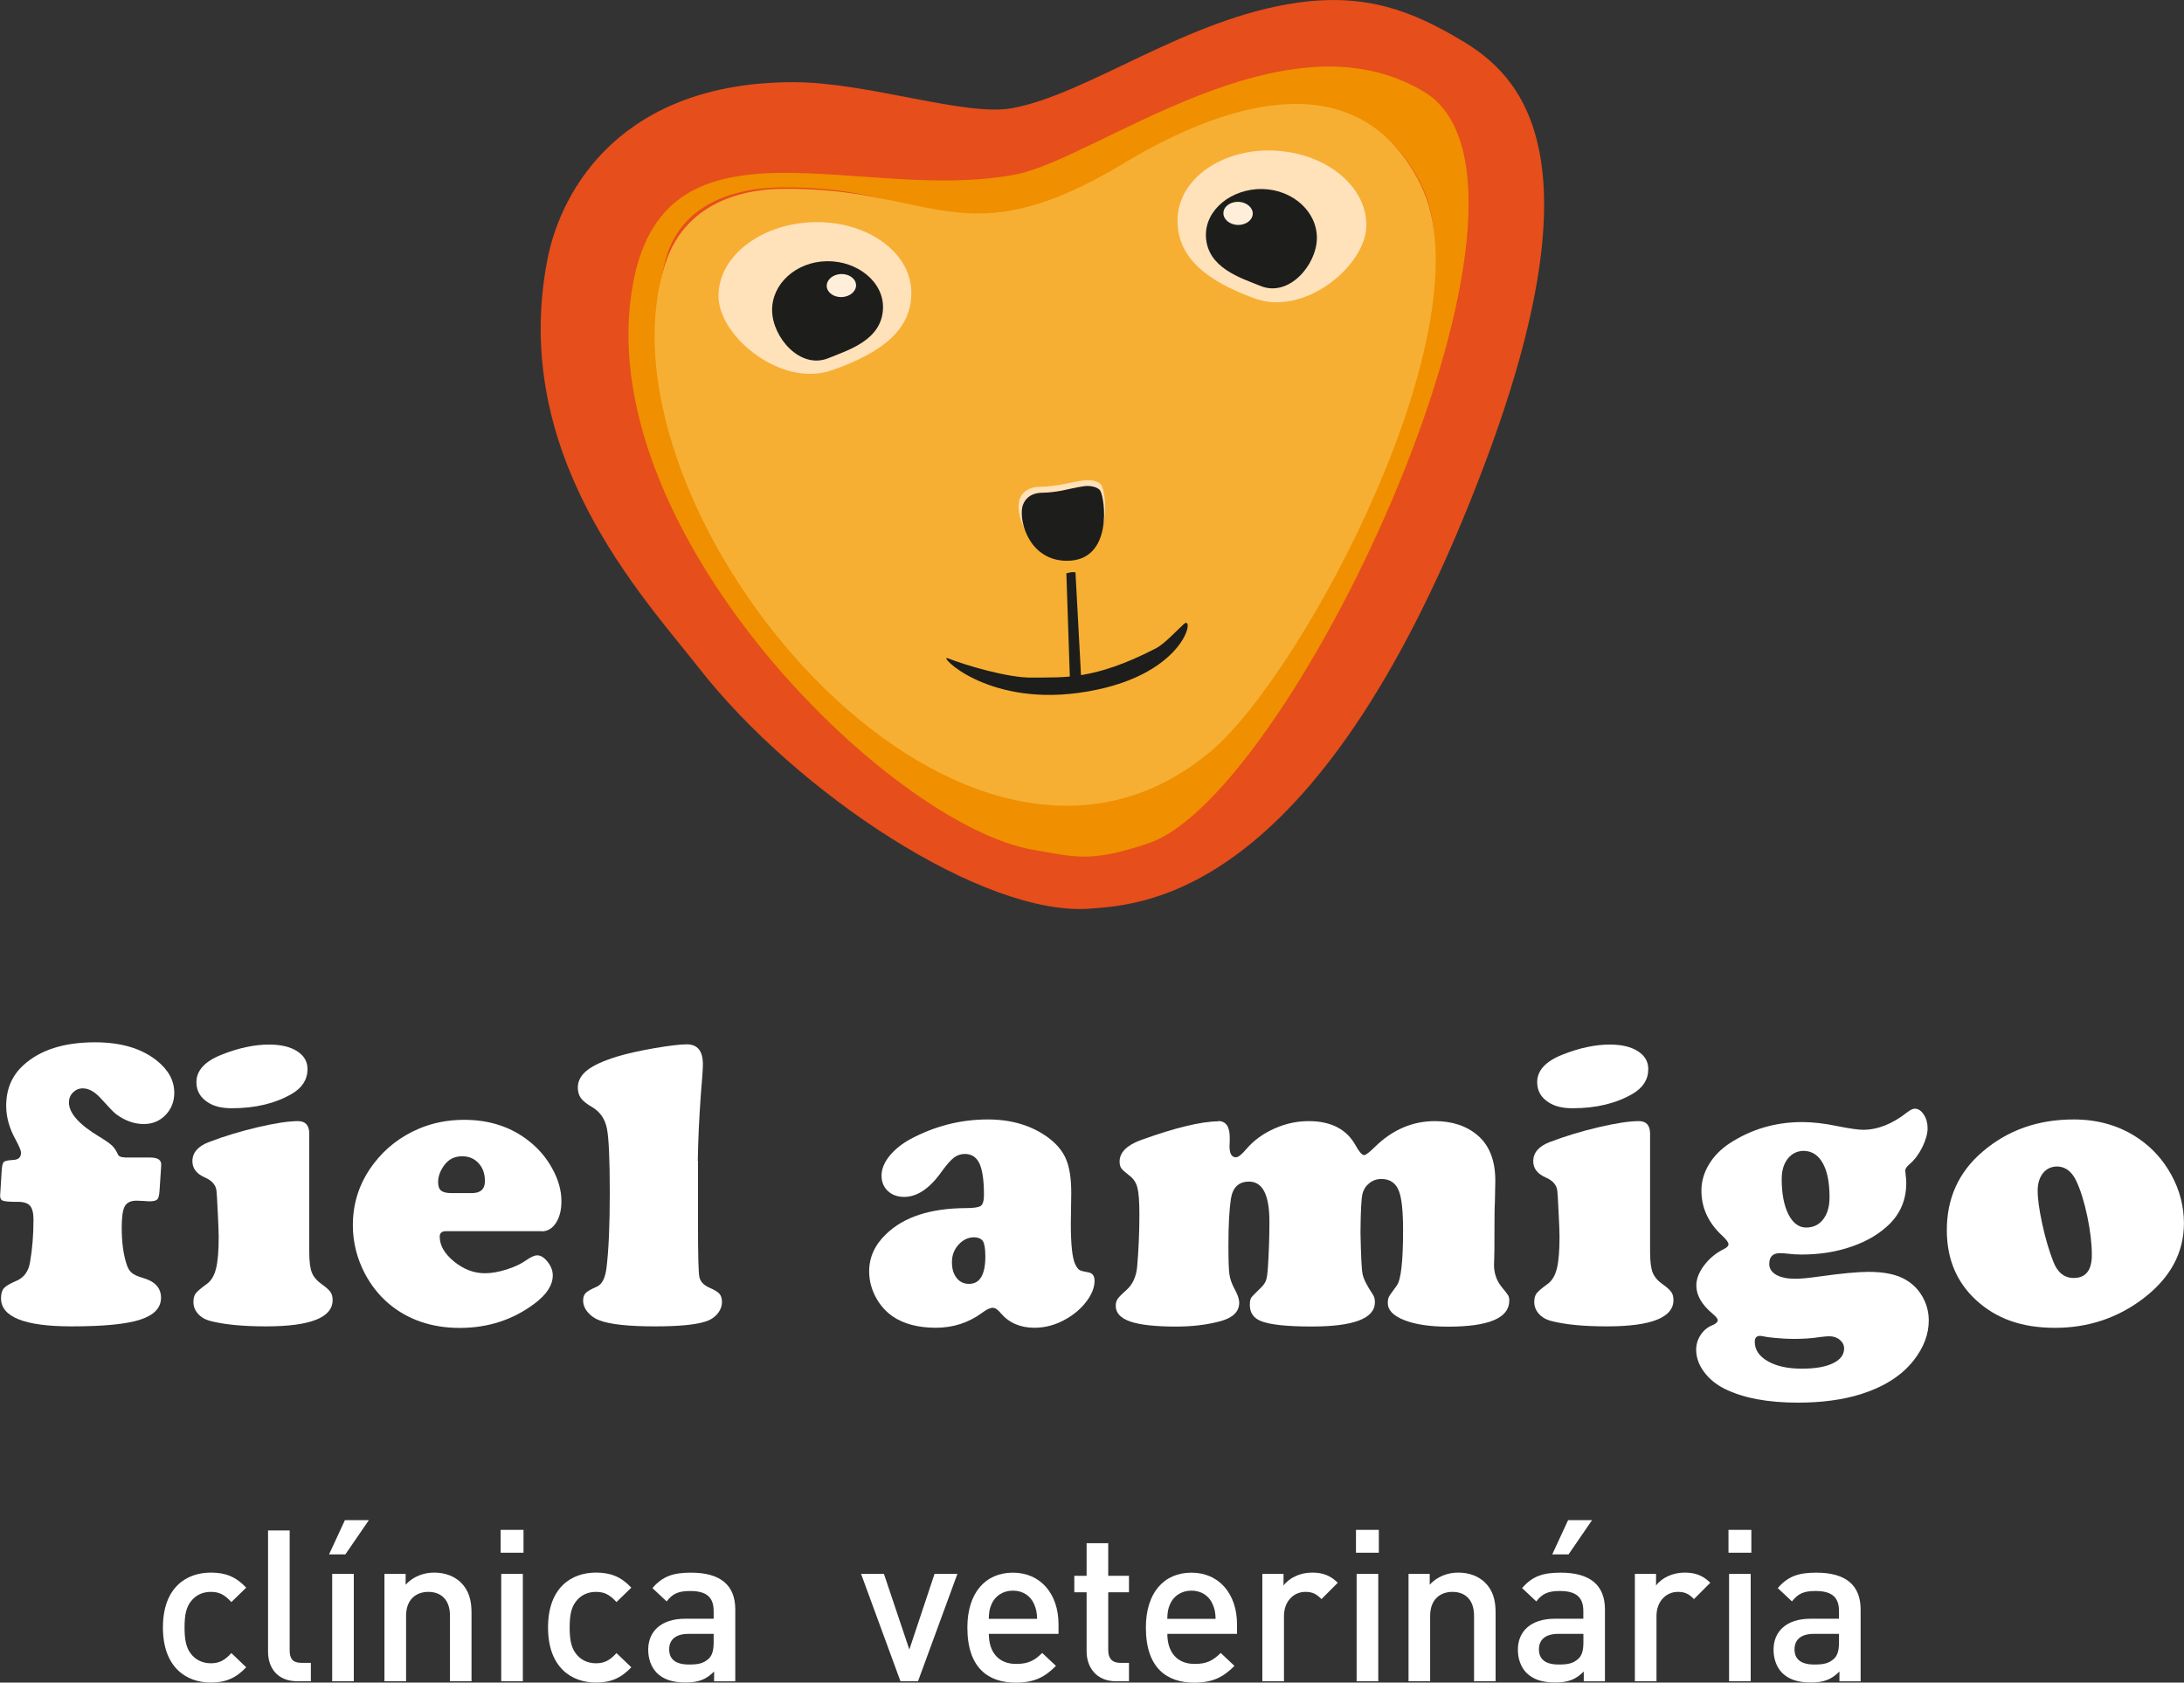 <?xml version="1.0" encoding="UTF-8"?>
<svg id="Camada_2" data-name="Camada 2" xmlns="http://www.w3.org/2000/svg" viewBox="0 0 300 231.18">
  <rect x="0" y="0" width="300" height="231.18" fill="#333333" stroke="none"/>
  <defs>
    <style>
      .cls-1 {
        fill: #ffe1ba;
      }

      .cls-1, .cls-2, .cls-3, .cls-4, .cls-5, .cls-6, .cls-7 {
        stroke-width: 0px;
      }

      .cls-2 {
        fill: #f6af33;
      }

      .cls-3 {
        fill: #e64e1b;
      }

      .cls-4 {
        fill: #ffeed9;
      }

      .cls-5 {
        fill: #1d1d1b;
      }

      .cls-6 {
        fill: #fff;
      }

      .cls-7 {
        fill: #f08f00;
      }
    </style>
  </defs>
  <g id="Camada_1-2" data-name="Camada 1">
    <g>
      <path class="cls-6" d="M28.96,231.18c-3.32,0-6.58-2.04-6.58-7.57s3.26-7.54,6.58-7.54c2.04,0,3.46.58,4.86,2.07l-2.04,1.98c-.93-1.02-1.66-1.4-2.82-1.4s-2.1.47-2.74,1.31c-.64.81-.87,1.86-.87,3.58s.23,2.79.87,3.61c.64.84,1.6,1.31,2.74,1.31s1.89-.38,2.82-1.4l2.04,1.95c-1.4,1.48-2.82,2.1-4.86,2.1Z"/>
      <path class="cls-6" d="M40.87,231c-2.82,0-4.05-1.89-4.05-4.07v-16.65h2.97v16.47c0,1.13.41,1.72,1.6,1.72h1.31v2.53h-1.83Z"/>
      <path class="cls-6" d="M47.44,213.57h-2.24l2.18-4.71h3.29l-3.23,4.71ZM45.63,231v-14.75h2.97v14.75h-2.97Z"/>
      <path class="cls-6" d="M61.81,231v-8.99c0-2.3-1.31-3.29-2.97-3.29s-3.06,1.02-3.06,3.29v8.99h-2.97v-14.75h2.91v1.48c1.02-1.11,2.44-1.66,3.93-1.66s2.76.5,3.64,1.34c1.13,1.11,1.48,2.5,1.48,4.16v9.43h-2.97Z"/>
      <path class="cls-6" d="M68.77,213.34v-3.14h3.14v3.14h-3.14ZM68.85,231v-14.75h2.97v14.75h-2.97Z"/>
      <path class="cls-6" d="M81.86,231.18c-3.32,0-6.58-2.04-6.58-7.57s3.26-7.54,6.58-7.54c2.04,0,3.46.58,4.86,2.07l-2.04,1.98c-.93-1.02-1.66-1.4-2.82-1.4s-2.1.47-2.74,1.31c-.64.81-.87,1.86-.87,3.58s.23,2.79.87,3.61c.64.84,1.6,1.31,2.74,1.31s1.89-.38,2.82-1.4l2.04,1.95c-1.4,1.48-2.82,2.1-4.86,2.1Z"/>
      <path class="cls-6" d="M98.09,231v-1.34c-1.08,1.08-2.1,1.51-3.93,1.51s-3.06-.44-3.96-1.34c-.76-.79-1.16-1.92-1.16-3.17,0-2.47,1.72-4.25,5.09-4.25h3.9v-1.05c0-1.86-.93-2.76-3.23-2.76-1.63,0-2.42.38-3.23,1.43l-1.95-1.83c1.4-1.63,2.85-2.12,5.3-2.12,4.05,0,6.08,1.72,6.08,5.06v9.87h-2.91ZM98.03,224.49h-3.46c-1.75,0-2.65.79-2.65,2.12s.84,2.09,2.71,2.09c1.14,0,1.98-.09,2.76-.84.44-.44.64-1.13.64-2.18v-1.19Z"/>
      <path class="cls-6" d="M126.11,231h-2.42l-5.41-14.75h3.14l3.49,10.39,3.46-10.39h3.14l-5.41,14.75Z"/>
      <path class="cls-6" d="M135.83,224.49c0,2.53,1.34,4.13,3.75,4.13,1.66,0,2.53-.47,3.58-1.51l1.89,1.78c-1.51,1.51-2.94,2.3-5.53,2.3-3.7,0-6.64-1.95-6.64-7.57,0-4.77,2.47-7.54,6.26-7.54s6.26,2.91,6.26,7.1v1.31h-9.57ZM142.05,220.41c-.47-1.11-1.51-1.86-2.91-1.86s-2.47.76-2.94,1.86c-.29.67-.35,1.11-.38,2.01h6.64c-.03-.9-.12-1.34-.41-2.01Z"/>
      <path class="cls-6" d="M153.3,231c-2.76,0-4.04-1.98-4.04-4.1v-8.12h-1.69v-2.27h1.69v-4.48h2.97v4.48h2.85v2.27h-2.85v7.97c0,1.08.52,1.72,1.63,1.72h1.22v2.53h-1.78Z"/>
      <path class="cls-6" d="M160.35,224.49c0,2.53,1.34,4.13,3.75,4.13,1.66,0,2.53-.47,3.58-1.51l1.89,1.78c-1.51,1.51-2.94,2.3-5.53,2.3-3.7,0-6.64-1.95-6.64-7.57,0-4.77,2.47-7.54,6.26-7.54s6.26,2.91,6.26,7.1v1.31h-9.57ZM166.57,220.41c-.47-1.11-1.51-1.86-2.91-1.86s-2.47.76-2.94,1.86c-.29.67-.35,1.11-.38,2.01h6.64c-.03-.9-.12-1.34-.41-2.01Z"/>
      <path class="cls-6" d="M181.52,219.71c-.67-.67-1.19-.99-2.21-.99-1.6,0-2.94,1.28-2.94,3.32v8.96h-2.97v-14.75h2.91v1.6c.76-1.05,2.27-1.78,3.93-1.78,1.43,0,2.5.38,3.52,1.4l-2.24,2.24Z"/>
      <path class="cls-6" d="M186.26,213.34v-3.14h3.14v3.14h-3.14ZM186.35,231v-14.75h2.97v14.75h-2.97Z"/>
      <path class="cls-6" d="M202.48,231v-8.99c0-2.3-1.31-3.29-2.97-3.29s-3.06,1.02-3.06,3.29v8.99h-2.97v-14.75h2.91v1.48c1.02-1.11,2.44-1.66,3.93-1.66s2.76.5,3.64,1.34c1.14,1.11,1.48,2.5,1.48,4.16v9.43h-2.97Z"/>
      <path class="cls-6" d="M217.55,231v-1.34c-1.08,1.08-2.1,1.51-3.93,1.51s-3.06-.44-3.96-1.34c-.76-.79-1.16-1.92-1.16-3.17,0-2.47,1.72-4.25,5.09-4.25h3.9v-1.05c0-1.86-.93-2.76-3.23-2.76-1.63,0-2.42.38-3.23,1.43l-1.95-1.83c1.4-1.63,2.85-2.12,5.3-2.12,4.05,0,6.08,1.72,6.08,5.06v9.87h-2.91ZM217.5,224.49h-3.46c-1.75,0-2.65.79-2.65,2.12s.84,2.09,2.71,2.09c1.14,0,1.98-.09,2.76-.84.44-.44.64-1.13.64-2.18v-1.19ZM215.46,213.57h-2.24l2.18-4.71h3.29l-3.23,4.71Z"/>
      <path class="cls-6" d="M232.69,219.71c-.67-.67-1.19-.99-2.21-.99-1.6,0-2.94,1.28-2.94,3.32v8.96h-2.97v-14.75h2.91v1.6c.76-1.05,2.27-1.78,3.93-1.78,1.43,0,2.5.38,3.52,1.4l-2.24,2.24Z"/>
      <path class="cls-6" d="M237.43,213.34v-3.14h3.14v3.14h-3.14ZM237.51,231v-14.75h2.97v14.75h-2.97Z"/>
      <path class="cls-6" d="M252.67,231v-1.34c-1.08,1.08-2.1,1.51-3.93,1.51s-3.06-.44-3.96-1.34c-.76-.79-1.16-1.92-1.16-3.17,0-2.47,1.72-4.25,5.09-4.25h3.9v-1.05c0-1.86-.93-2.76-3.23-2.76-1.63,0-2.42.38-3.23,1.43l-1.95-1.83c1.4-1.63,2.85-2.12,5.3-2.12,4.05,0,6.08,1.72,6.08,5.06v9.87h-2.91ZM252.61,224.49h-3.46c-1.75,0-2.65.79-2.65,2.12s.84,2.09,2.71,2.09c1.14,0,1.98-.09,2.76-.84.44-.44.64-1.13.64-2.18v-1.19Z"/>
    </g>
    <g>
      <path class="cls-6" d="M17.11,159.04h3.47c.58,0,.99.09,1.24.27.25.18.36.47.32.88l-.22,3.33c-.04.67-.14,1.1-.31,1.27-.17.18-.54.27-1.12.27-.13,0-.44-.02-.92-.06-.34-.02-.61-.03-.84-.03-.78,0-1.31.26-1.59.77-.28.51-.42,1.49-.42,2.92,0,1.96.21,3.61.64,4.95.17.58.41,1,.73,1.27.32.27.84.51,1.57.71,1.64.48,2.46,1.39,2.46,2.71,0,1.4-.96,2.4-2.87,3.02-1.91.62-5.05.92-9.41.92-6.47,0-9.7-1.29-9.7-3.86,0-.63.14-1.1.41-1.4.27-.3.86-.64,1.78-1.03.99-.45,1.58-1.28,1.79-2.49.32-1.83.48-3.78.48-5.87,0-.93-.16-1.58-.49-1.94-.33-.36-.92-.54-1.77-.52-1.01,0-1.65-.05-1.93-.15-.28-.1-.41-.35-.39-.74l.22-3.52c.04-.58.14-.94.29-1.08.16-.14.6-.23,1.33-.27.69-.04,1.03-.37,1.03-1.01,0-.26-.25-.86-.75-1.79-.86-1.55-1.29-3.09-1.29-4.64,0-2.27.78-4.13,2.35-5.56,2.29-2.11,5.58-3.16,9.87-3.16,3.52,0,6.34.83,8.44,2.49,1.62,1.29,2.43,2.77,2.43,4.44,0,1.21-.4,2.23-1.2,3.06-.8.83-1.8,1.24-2.99,1.24-1.34,0-2.63-.47-3.86-1.4-.3-.24-1.01-.98-2.12-2.21-.8-.86-1.6-1.29-2.4-1.29-.52,0-.97.19-1.34.56-.37.37-.56.83-.56,1.37,0,1.47,1.4,3.05,4.19,4.72.86.52,1.44.93,1.75,1.23.31.3.58.72.82,1.26.13.22.43.34.89.34Z"/>
      <path class="cls-6" d="M42.48,155.77v16.24c0,1.29.12,2.23.35,2.82.23.6.7,1.15,1.41,1.65.58.41.96.76,1.16,1.05.2.29.29.66.29,1.1,0,2.4-3.05,3.61-9.14,3.61-3.28,0-5.88-.26-7.8-.78-.65-.19-1.18-.51-1.58-.98-.4-.47-.6-1-.6-1.59,0-.5.1-.89.31-1.17.2-.28.73-.73,1.57-1.34.58-.43.99-1.13,1.23-2.1.24-.97.36-2.41.36-4.33,0-.61-.04-1.77-.13-3.45-.08-1.69-.14-2.67-.18-2.95-.11-.76-.63-1.35-1.57-1.76-1.16-.5-1.73-1.25-1.73-2.24,0-1.17.75-2.05,2.26-2.63,2.09-.8,4.32-1.48,6.71-2.04,2.39-.56,4.23-.84,5.54-.84,1.02,0,1.54.58,1.54,1.73ZM36.95,143.52c1.62,0,2.91.3,3.86.91.95.61,1.43,1.42,1.43,2.45,0,1.44-.72,2.57-2.15,3.41-2.27,1.32-5.02,1.98-8.25,1.98-1.36,0-2.44-.26-3.24-.78-1.08-.67-1.62-1.6-1.62-2.8,0-1.6,1.15-2.86,3.44-3.77,2.33-.93,4.51-1.4,6.54-1.4Z"/>
      <path class="cls-6" d="M74.41,169.16h-13.14c-.58,0-.87.25-.87.75,0,1.21.66,2.35,1.97,3.42,1.31,1.07,2.73,1.61,4.24,1.61.89,0,1.89-.17,2.98-.52,1.09-.34,1.99-.77,2.7-1.27.63-.45,1.14-.67,1.51-.67.48,0,.96.3,1.43.9.47.6.7,1.21.7,1.85,0,1.34-.84,2.64-2.52,3.89-2.96,2.22-6.38,3.33-10.26,3.33s-7.19-1.14-9.84-3.41c-1.29-1.12-2.35-2.47-3.19-4.05-1.1-2.11-1.65-4.32-1.65-6.65,0-3.13.95-5.94,2.85-8.44,1.64-2.16,3.73-3.77,6.26-4.84,1.9-.8,3.96-1.2,6.18-1.2,3.54,0,6.55,1.01,9.03,3.02,1.25,1.01,2.25,2.2,3.02,3.58.88,1.57,1.31,3.09,1.31,4.58,0,1.21-.25,2.2-.75,2.98-.5.77-1.16,1.16-1.96,1.16ZM62,163.93h2.82c1.19,0,1.79-.55,1.79-1.65,0-1.01-.29-1.83-.87-2.46-.58-.63-1.33-.95-2.26-.95-1.04,0-1.86.41-2.46,1.23-.56.76-.84,1.54-.84,2.32,0,.56.14.95.41,1.17.27.22.74.34,1.41.34Z"/>
      <path class="cls-6" d="M95.88,159.51v8.97c0,3.97.06,6.28.18,6.93.12.65.58,1.16,1.38,1.51.69.3,1.15.58,1.38.84.23.26.35.63.35,1.12,0,.61-.22,1.17-.66,1.68-.44.5-1.02.86-1.75,1.06-1.34.41-3.61.62-6.79.62-3.6,0-6.12-.27-7.58-.81-.67-.24-1.22-.62-1.65-1.13-.43-.51-.64-1.05-.64-1.61,0-.45.12-.79.35-1.03.23-.24.74-.53,1.52-.87.73-.32,1.17-1.18,1.34-2.6.3-2.42.45-5.87.45-10.34s-.13-7.47-.39-8.78c-.26-1.3-.91-2.27-1.96-2.91-.78-.45-1.32-.87-1.61-1.27-.29-.4-.43-.89-.43-1.47,0-.91.44-1.71,1.31-2.39.88-.68,2.27-1.31,4.19-1.89,1.29-.39,2.95-.76,5-1.12,2.05-.35,3.54-.53,4.47-.53,1.47,0,2.21.91,2.21,2.74,0,.6-.09,1.97-.28,4.11-.24,3.34-.38,6.39-.42,9.17Z"/>
      <path class="cls-6" d="M135.69,153.81c3.24,0,5.99.82,8.25,2.46,1.19.88,2.03,1.88,2.5,3.01.48,1.13.71,2.68.71,4.65l-.06,4.17c0,2.89.2,4.76.61,5.62.2.41.4.67.59.78.19.11.58.21,1.17.31.6.09.89.49.89,1.17,0,.89-.36,1.83-1.08,2.79-.72.97-1.65,1.78-2.78,2.43-1.4.82-2.86,1.23-4.39,1.23-1.96,0-3.5-.67-4.64-2.01-.39-.48-.75-.73-1.09-.73-.37,0-.87.23-1.48.7-1.86,1.36-3.98,2.04-6.35,2.04s-4.42-.52-5.93-1.57c-.99-.69-1.77-1.59-2.35-2.7-.58-1.11-.87-2.27-.87-3.48,0-1.94.78-3.65,2.35-5.14,2.44-2.35,6.09-3.53,10.96-3.55,1.08,0,1.76-.11,2.04-.32.28-.21.42-.71.42-1.5,0-1.98-.21-3.41-.61-4.29-.41-.88-1.08-1.33-2.01-1.33-.56,0-1.06.17-1.5.5-.44.34-.98.95-1.64,1.85-1.66,2.37-3.39,3.55-5.2,3.55-.91,0-1.66-.27-2.24-.81-.58-.54-.87-1.25-.87-2.12s.36-1.79,1.08-2.68c.72-.89,1.69-1.68,2.92-2.35,3.37-1.79,6.9-2.68,10.57-2.68ZM133.81,170c-.82,0-1.53.34-2.14,1.01-.61.67-.91,1.47-.91,2.4s.21,1.62.64,2.17c.43.55,1,.82,1.71.82,1.49,0,2.24-1.26,2.24-3.77,0-1.02-.11-1.71-.32-2.07-.21-.35-.62-.54-1.22-.56Z"/>
      <path class="cls-6" d="M167.33,154.03c1.06,0,1.59.75,1.59,2.26v.48c-.02.3-.03.54-.03.73,0,1.01.3,1.51.89,1.51.32,0,.81-.4,1.48-1.2,1.01-1.16,2.27-2.07,3.8-2.75,1.53-.68,3.09-1.02,4.7-1.02,3.11,0,5.27,1.14,6.49,3.41.47.84.85,1.26,1.15,1.26.2,0,.69-.37,1.45-1.12,2.42-2.37,5.17-3.55,8.25-3.55,2.4,0,4.37.66,5.9,1.98,1.6,1.38,2.4,3.45,2.4,6.21,0,.6-.02,1.6-.06,3.02-.04.48-.06,1.95-.06,4.39,0,1.57,0,2.67-.03,3.3-.02.39-.03.67-.03.84,0,1.19.37,2.24,1.12,3.13.45.54.72.9.83,1.08.1.18.15.41.15.71,0,2.39-2.81,3.58-8.41,3.58-2.48,0-4.48-.3-6-.89-1.52-.6-2.28-1.38-2.28-2.35,0-.37.05-.66.15-.85.1-.2.46-.71,1.08-1.55.58-.76.87-3.31.87-7.63,0-2.52-.18-4.27-.53-5.26-.41-1.17-1.23-1.76-2.46-1.76-.61,0-1.16.19-1.64.57-.48.38-.79.86-.94,1.44-.17.67-.26,2.46-.28,5.37.06,3.13.15,5.03.29,5.7s.61,1.6,1.41,2.8c.19.28.28.63.28,1.06,0,2.22-2.9,3.33-8.69,3.33-3.49,0-5.83-.26-7.04-.78-.97-.41-1.45-1.14-1.45-2.18,0-.47.06-.79.18-.98.12-.19.54-.61,1.24-1.29.41-.39.68-.76.8-1.1.12-.34.21-.97.27-1.89.13-2.05.2-4.12.2-6.21,0-3.65-.93-5.48-2.8-5.48-1.4,0-2.23.78-2.49,2.35-.22,1.47-.34,3.58-.34,6.32,0,2.05.04,3.39.13,4.03.08.63.31,1.3.68,1.99.45.8.67,1.45.67,1.96,0,1.21-.85,2.05-2.54,2.52-1.84.5-3.88.75-6.09.75-2.87,0-4.98-.23-6.32-.69-1.34-.46-2.01-1.18-2.01-2.17,0-.37.09-.69.27-.95.18-.26.58-.67,1.22-1.23.84-.76,1.32-1.82,1.45-3.16.2-2.31.31-4.71.31-7.18,0-1.77-.09-3-.27-3.7-.18-.7-.55-1.26-1.13-1.69-.56-.43-.92-.75-1.08-.98-.16-.22-.24-.53-.24-.92,0-1.25.98-2.24,2.94-2.96,4.71-1.7,8.25-2.55,10.6-2.57Z"/>
      <path class="cls-6" d="M226.66,155.77v16.24c0,1.29.12,2.23.35,2.82.23.6.7,1.15,1.41,1.65.58.41.96.76,1.16,1.05.2.29.29.66.29,1.1,0,2.4-3.05,3.61-9.14,3.61-3.28,0-5.88-.26-7.8-.78-.65-.19-1.18-.51-1.58-.98-.4-.47-.6-1-.6-1.59,0-.5.1-.89.31-1.17.2-.28.73-.73,1.57-1.34.58-.43.99-1.13,1.23-2.1.24-.97.36-2.41.36-4.33,0-.61-.04-1.77-.13-3.45-.08-1.69-.14-2.67-.18-2.95-.11-.76-.63-1.35-1.57-1.76-1.16-.5-1.73-1.25-1.73-2.24,0-1.17.75-2.05,2.26-2.63,2.09-.8,4.32-1.48,6.71-2.04,2.39-.56,4.23-.84,5.54-.84,1.02,0,1.54.58,1.54,1.73ZM221.12,143.52c1.62,0,2.91.3,3.86.91.95.61,1.43,1.42,1.43,2.45,0,1.44-.72,2.57-2.15,3.41-2.27,1.32-5.02,1.98-8.25,1.98-1.36,0-2.44-.26-3.24-.78-1.08-.67-1.62-1.6-1.62-2.8,0-1.6,1.15-2.86,3.44-3.77,2.33-.93,4.51-1.4,6.54-1.4Z"/>
      <path class="cls-6" d="M263.02,152.33c.47,0,.88.27,1.23.8.35.53.53,1.15.53,1.86,0,.76-.24,1.63-.71,2.6-.48.97-1.05,1.74-1.72,2.32-.43.37-.64.67-.64.89,0,.06.02.28.06.67.06.39.08.75.08,1.06,0,2.22-.75,4.08-2.24,5.59-1.34,1.34-3.07,2.39-5.19,3.13-2.12.75-4.44,1.12-6.97,1.12-.62,0-1.22-.04-1.82-.11-.49-.06-.86-.08-1.12-.08-.99,0-1.48.49-1.48,1.48,0,.63.32,1.13.96,1.5.64.36,1.51.54,2.61.54.75,0,1.84-.1,3.3-.31,3.06-.43,5.31-.64,6.76-.64,2.2,0,3.9.36,5.12,1.09.97.56,1.74,1.34,2.31,2.35.57,1.01.85,2.09.85,3.24,0,1.88-.69,3.71-2.07,5.48-1.64,2.09-4.05,3.63-7.24,4.64-2.5.78-5.39,1.17-8.67,1.17-4.14,0-7.49-.63-10.06-1.9-1.19-.6-2.14-1.38-2.85-2.35-.71-.97-1.06-1.98-1.06-3.02,0-.73.2-1.4.6-2.01.4-.62.91-1.05,1.52-1.31.56-.22.84-.47.84-.73,0-.21-.23-.5-.7-.89-1.49-1.25-2.24-2.54-2.24-3.89,0-.89.36-1.82,1.08-2.77.72-.95,1.61-1.69,2.67-2.21.45-.22.67-.45.67-.67,0-.26-.28-.65-.84-1.17-1.92-1.77-2.88-3.84-2.88-6.21,0-1.25.34-2.44,1.02-3.58.68-1.14,1.63-2.11,2.84-2.91,3-1.96,6.33-2.93,9.98-2.93,1.45,0,3.08.19,4.86.56,1.7.34,2.86.5,3.49.5,2.03,0,4.05-.8,6.07-2.4.45-.34.79-.5,1.03-.5ZM241.74,183.55c-.47,0-.7.27-.7.81,0,1.1.6,1.99,1.79,2.67,1.19.68,2.74,1.02,4.64,1.02s3.26-.24,4.29-.73c1.03-.49,1.55-1.17,1.55-2.04,0-.47-.2-.86-.59-1.19-.39-.33-.88-.49-1.45-.49-.3,0-.73.04-1.29.11-1.04.17-2.21.25-3.49.25-.95,0-1.86-.05-2.74-.14-.65-.06-1.18-.13-1.59-.22-.19-.04-.33-.06-.42-.06ZM247.84,158.12c-.93,0-1.68.35-2.25,1.06-.57.71-.85,1.65-.85,2.82,0,2.01.31,3.62.92,4.84.61,1.21,1.43,1.82,2.43,1.82s1.77-.38,2.35-1.13c.58-.75.87-1.77.87-3.03,0-1.99-.3-3.55-.91-4.65-.61-1.11-1.46-1.68-2.56-1.72Z"/>
      <path class="cls-6" d="M284.85,153.81c3.41,0,6.4.89,8.97,2.66,1.84,1.27,3.33,2.92,4.44,4.95,1.16,2.12,1.73,4.34,1.73,6.65,0,4.04-1.85,7.48-5.56,10.32-3.54,2.7-7.59,4.05-12.16,4.05s-8.06-1.27-10.82-3.8c-2.68-2.46-4.03-5.67-4.03-9.62,0-4.4,1.64-8,4.92-10.79,3.43-2.94,7.59-4.42,12.5-4.42ZM282.61,160.27c-.82,0-1.48.3-1.97.91-.49.61-.74,1.41-.74,2.42,0,1.12.21,2.64.63,4.57s.92,3.64,1.5,5.13c.58,1.53,1.52,2.29,2.82,2.29,1.66,0,2.49-1.05,2.49-3.16,0-1.57-.21-3.34-.63-5.34-.42-1.99-.93-3.62-1.52-4.86-.61-1.27-1.47-1.92-2.57-1.96Z"/>
    </g>
    <g>
      <path class="cls-3" d="M200.9,5.64c-6.9-4.15-13.26-6.59-22.63-5.28-15.29,2.15-28.8,12.61-39.29,14.51-6.43,1.16-19.78-3.58-30-3.58-23.39,0-31.88,14.51-33.79,24.38-5.22,26.91,13.11,46.26,20.81,56.11,13.51,17.26,39.11,34.14,53.66,33.07,7.5-.56,31.91-1.66,54.3-61.15,16.08-42.7,4.7-53.39-3.07-58.07Z"/>
      <path class="cls-7" d="M195.59,12.6c-19.1-11.5-44.96,9.21-56.07,11.37-21.1,4.08-47.87-9.58-52.53,14.78-6.43,33.65,35.16,74.72,55.03,78.03,5.59.93,7.67,1.82,15.78-.93,20-6.78,59-90.47,37.8-103.25ZM172.3,83.72c-15.14,14.75-48.57,6.81-48.57,7.72.01,2.45,19.98,9.19,38.12,5.64-40.69,23.49-79.13-28.12-70.45-61.28,2.42-9.26,12.26-9.99,15.7-10.05,21.28-.37,25.04,10.95,47.32-2.19,14.98-8.84,32.5-14.63,40.73,1.64,7.36,14.56-7.77,43.84-22.86,58.53Z"/>
      <path class="cls-2" d="M154.42,22.41c-22.28,13.39-26.04,3.16-47.32,3.54-3.44.07-12.7.98-15.7,10.25-10.85,33.52,40.41,96.11,74.95,67,12.71-10.71,38.29-58.7,28.8-77.82-8.23-16.59-25.75-11.99-40.73-2.98Z"/>
      <path class="cls-1" d="M98.7,40.89c.19,5.46,8.67,12.42,15.61,9.97,6.53-2.29,11.07-5.45,10.87-10.91-.2-5.47-6.29-9.68-13.59-9.42-7.31.26-13.08,4.9-12.89,10.36Z"/>
      <path class="cls-5" d="M121.29,42.42c-.18,4.31-4.74,5.67-7.5,6.79-3.89,1.58-7.67-2.86-7.73-6.52-.07-3.68,3.29-6.73,7.5-6.8,4.21-.07,7.88,2.85,7.73,6.53Z"/>
      <path class="cls-4" d="M117.59,39.16c.03.87-.84,1.61-1.96,1.66-1.11.04-2.04-.64-2.07-1.51-.02-.88.85-1.62,1.96-1.66,1.12-.03,2.04.64,2.07,1.51Z"/>
      <path class="cls-1" d="M187.68,31.13c-.16,5.46-8.53,12.37-15.33,9.88-6.4-2.34-10.76-5.52-10.6-10.98.16-5.46,6.1-9.65,13.26-9.34,7.17.31,12.84,4.97,12.67,10.44Z"/>
      <path class="cls-5" d="M165.65,32.5c.19,4.3,4.74,5.67,7.5,6.79,3.89,1.58,7.67-2.85,7.74-6.51.06-3.68-3.29-6.72-7.49-6.81-4.21-.07-7.9,2.84-7.75,6.53Z"/>
      <path class="cls-4" d="M168.05,29.25c-.03.87.83,1.61,1.96,1.66,1.11.03,2.04-.65,2.07-1.52.04-.86-.84-1.62-1.96-1.66-1.12-.03-2.04.64-2.07,1.52Z"/>
      <path class="cls-1" d="M151.27,66.62c-.37-.55-1.54-.73-2.34-.62-1.33.17-2.38.45-3.29.61-.55.09-1.83.27-2.71.27-2.03,0-2.77,1.16-2.94,1.95-.45,2.16,1.19,7.14,6.46,7.14,6.71,0,5.49-8.35,4.82-9.35Z"/>
      <path class="cls-5" d="M151.15,67.44c-.34-.56-1.46-.75-2.23-.64-1.26.18-2.26.46-3.12.62-.53.1-1.74.28-2.58.28-1.93,0-2.63,1.19-2.8,2-.43,2.22,1.13,7.35,6.14,7.35,6.38,0,5.22-8.58,4.58-9.61Z"/>
      <path class="cls-5" d="M130.18,90.44c2.37.94,8.3,2.71,11.53,2.66,4.49-.06,8.51.39,17.05-4.01,1.22-.63,2.99-2.57,3.87-3.36,1.59-1.44.25,7.47-14.49,9.47-12.82,1.75-19.37-5.32-17.96-4.76Z"/>
      <path class="cls-5" d="M146.98,93.71l-.5-14.94s.32-.09.62-.14c.3-.04.63,0,.63,0l.81,15.08h-1.56Z"/>
    </g>
  </g>
</svg>
